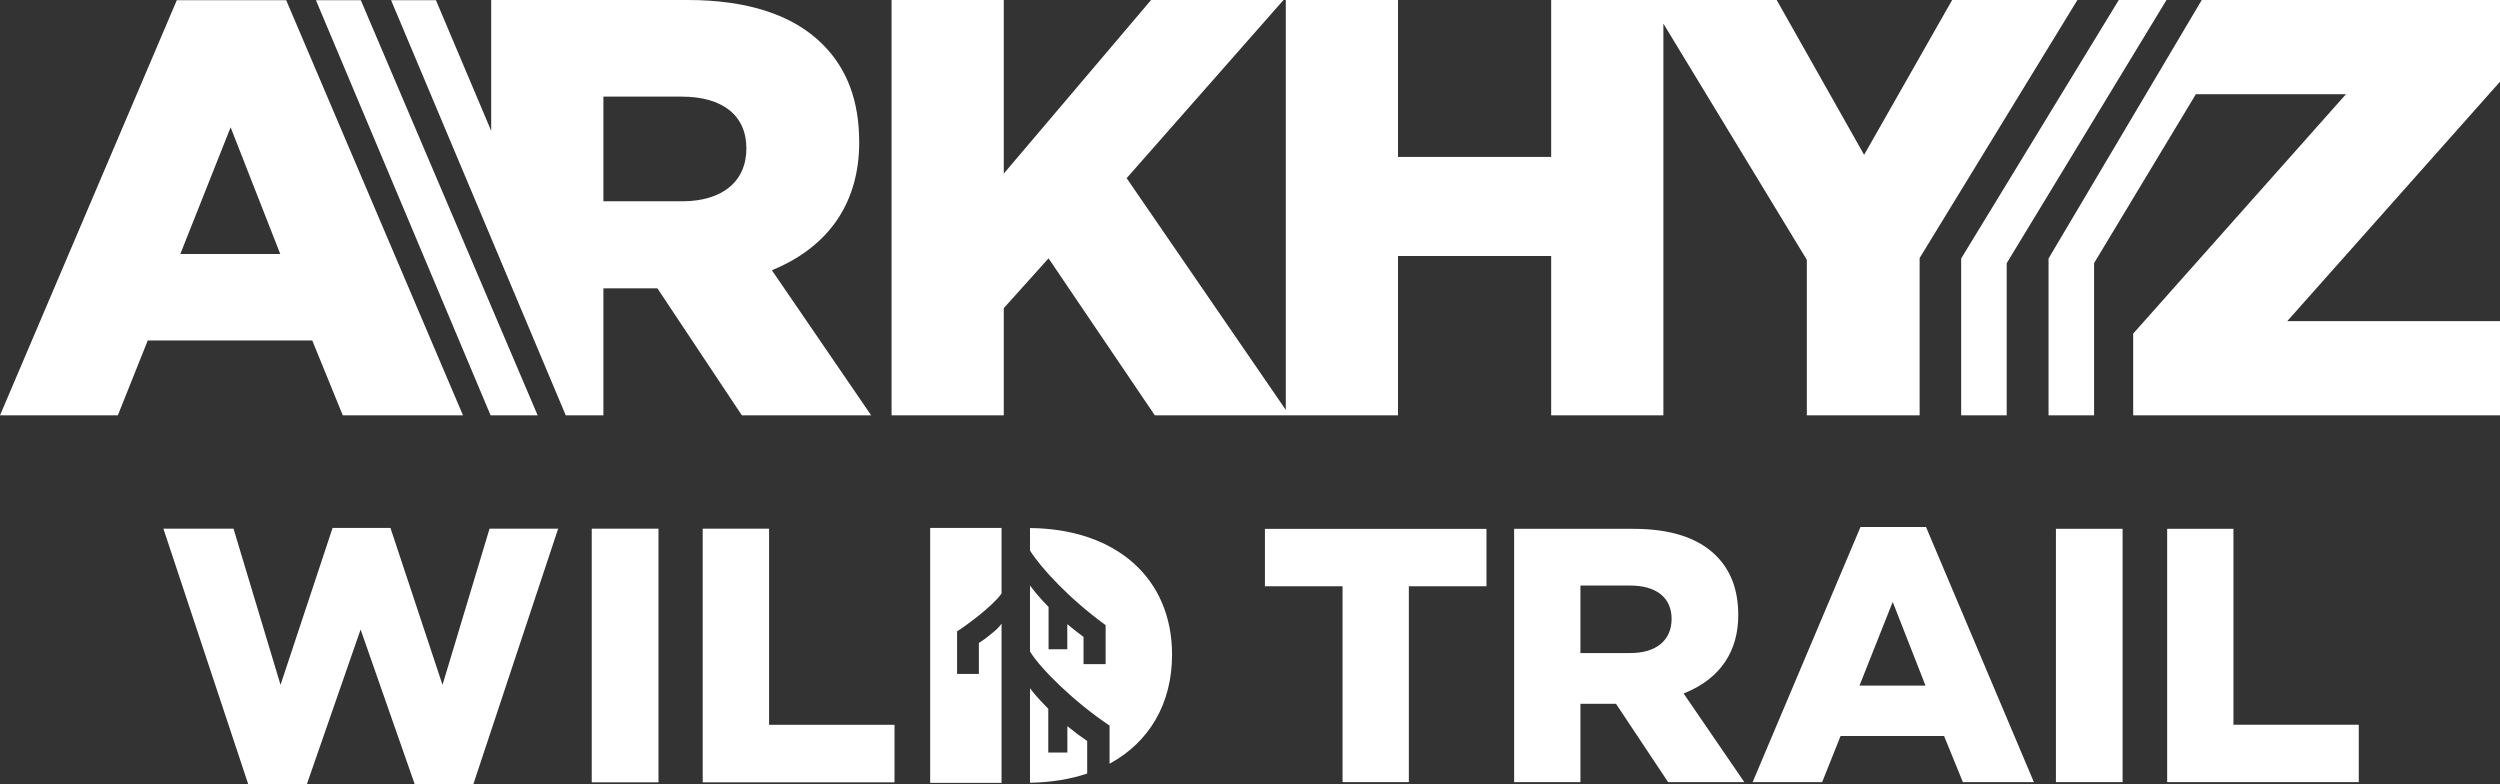 <?xml version="1.0" encoding="UTF-8"?> <svg xmlns="http://www.w3.org/2000/svg" id="Layer_1" version="1.1" viewBox="0 0 155.56 48.793"><rect x="0" y="0" width="155.56" height="48.793" fill="#333333" stroke="none"/><defs><style> .st0 { fill: #fff; } </style></defs><path class="st0" d="M11.002.012L0,25.844h7.332l1.863-4.66h10.234l1.901,4.66h7.48L17.808.012h-6.806ZM11.22,15.805l3.13-7.883,3.09,7.883h-6.22Z"></path><path class="st0" d="M48.171,16.757c3.462-1.471,5.292-4.202,5.292-7.899,0-2.574-.744-4.569-2.275-6.099C49.357.928,46.527 0,42.777 0h-12.213v8.142L27.125.011h-2.791l10.869,25.833h2.343v-7.903h3.36l5.256,7.903h8.046l-6.178-9.027.141-.06ZM42.442,12.525h-4.896v-6.513h4.858c2.567,0,4.039,1.173,4.039,3.219,0,2.063-1.496,3.294-4.001,3.294"></path><polygon class="st0" points="121.471 0 115.993 9.634 110.552 0 96.52 0 96.52 9.767 86.989 9.767 86.989 0 80.007 0 80.007 25.505 70.104 11.086 79.865 0 71.625 0 62.459 10.802 62.459 0 55.477 0 55.477 25.844 62.459 25.844 62.459 19.174 65.244 16.075 65.334 16.207 71.857 25.844 86.989 25.844 86.989 15.929 96.52 15.929 96.52 25.844 103.502 25.844 103.502 1.47 112.428 16.167 112.428 25.844 119.447 25.844 119.447 16.055 119.466 16.025 129.264 0 121.471 0"></polygon><polygon class="st0" points="155.56 0 137.002 0 127.469 16.083 127.469 25.844 130.302 25.844 130.302 16.371 130.32 16.341 136.635 5.863 145.974 5.863 132.735 20.76 132.735 25.844 155.56 25.844 155.56 19.981 142.323 19.981 155.56 5.084 155.56 0"></polygon><polygon class="st0" points="19.659 .012 30.528 25.845 33.455 25.845 22.451 .012 19.659 .012"></polygon><polygon class="st0" points="131.839 0 122.032 16.083 122.032 25.844 124.865 25.844 124.865 16.376 134.808 0 131.839 0"></polygon><path class="st0" d="M29.454,48.793h-3.65l-3.366-9.623-3.343,9.623h-3.65l-5.277-15.896h4.362l2.926,9.718,3.238-9.763h3.602l3.239,9.763,2.926-9.718h4.269l-5.276,15.896ZM36.82,48.678h4.153v-15.78h-4.153v15.78ZM55.66,45.101h-7.805v-12.204h-4.13v15.781h11.935v-3.577ZM78.709,36.479h4.83v12.19h4.125v-12.19h4.83v-3.571h-13.785v3.571ZM104.762,43.152l3.778,5.517h-4.742l-3.243-4.875h-2.215v4.875h-4.125v-15.763h7.445c2.29,0,4.015.564,5.125,1.675.926.928,1.376,2.138,1.376,3.7,0,2.239-1.109,3.896-3.209,4.791l-.19.08ZM104.014,38.512c0-1.321-.942-2.077-2.584-2.077h-3.09v4.2h3.113c1.603,0,2.561-.793,2.561-2.123M119.844,32.792l6.714,15.877h-4.418l-1.173-2.874h-6.438l-1.149,2.874h-4.325l6.712-15.877h4.077ZM119.812,42.659l-2.04-5.206-2.067,5.206h4.107ZM127.928,48.669h4.148v-15.763h-4.148v15.763ZM138.974,32.906h-4.124v15.763h11.923v-3.573h-7.799v-12.19ZM67.615,46.081c-.342-.226-.703-.494-1.073-.795l-.126-.103v1.643h-1.188v-2.725l-.022-.023c-.402-.402-.767-.804-.977-1.076l-.138-.179v5.882c1.306-.021,2.501-.216,3.559-.574v-2.027l-.035-.023ZM62.182,38.982c-.231.29-1.107.941-1.228.999l-.044.021v1.934h-1.356v-2.651c.496-.308,2.159-1.518,2.751-2.332l.015-.02v-4.081h-4.441v15.861h4.441v-9.903l-.138.172ZM72.93,40.736c0-4.75-3.466-7.829-8.839-7.879v1.398l.012.019c.677,1.076,2.432,2.979,4.693,4.624v2.428h-1.374v-1.697l-.032-.023c-.279-.205-.55-.416-.852-.665l-.127-.104v1.563h-1.165v-2.632l-.022-.023c-.472-.481-.801-.881-.995-1.132l-.138-.18v4.108l.012.019c.684,1.089,2.716,3.098,4.939,4.591v2.372c2.452-1.333,3.888-3.713,3.888-6.787"></path></svg> 